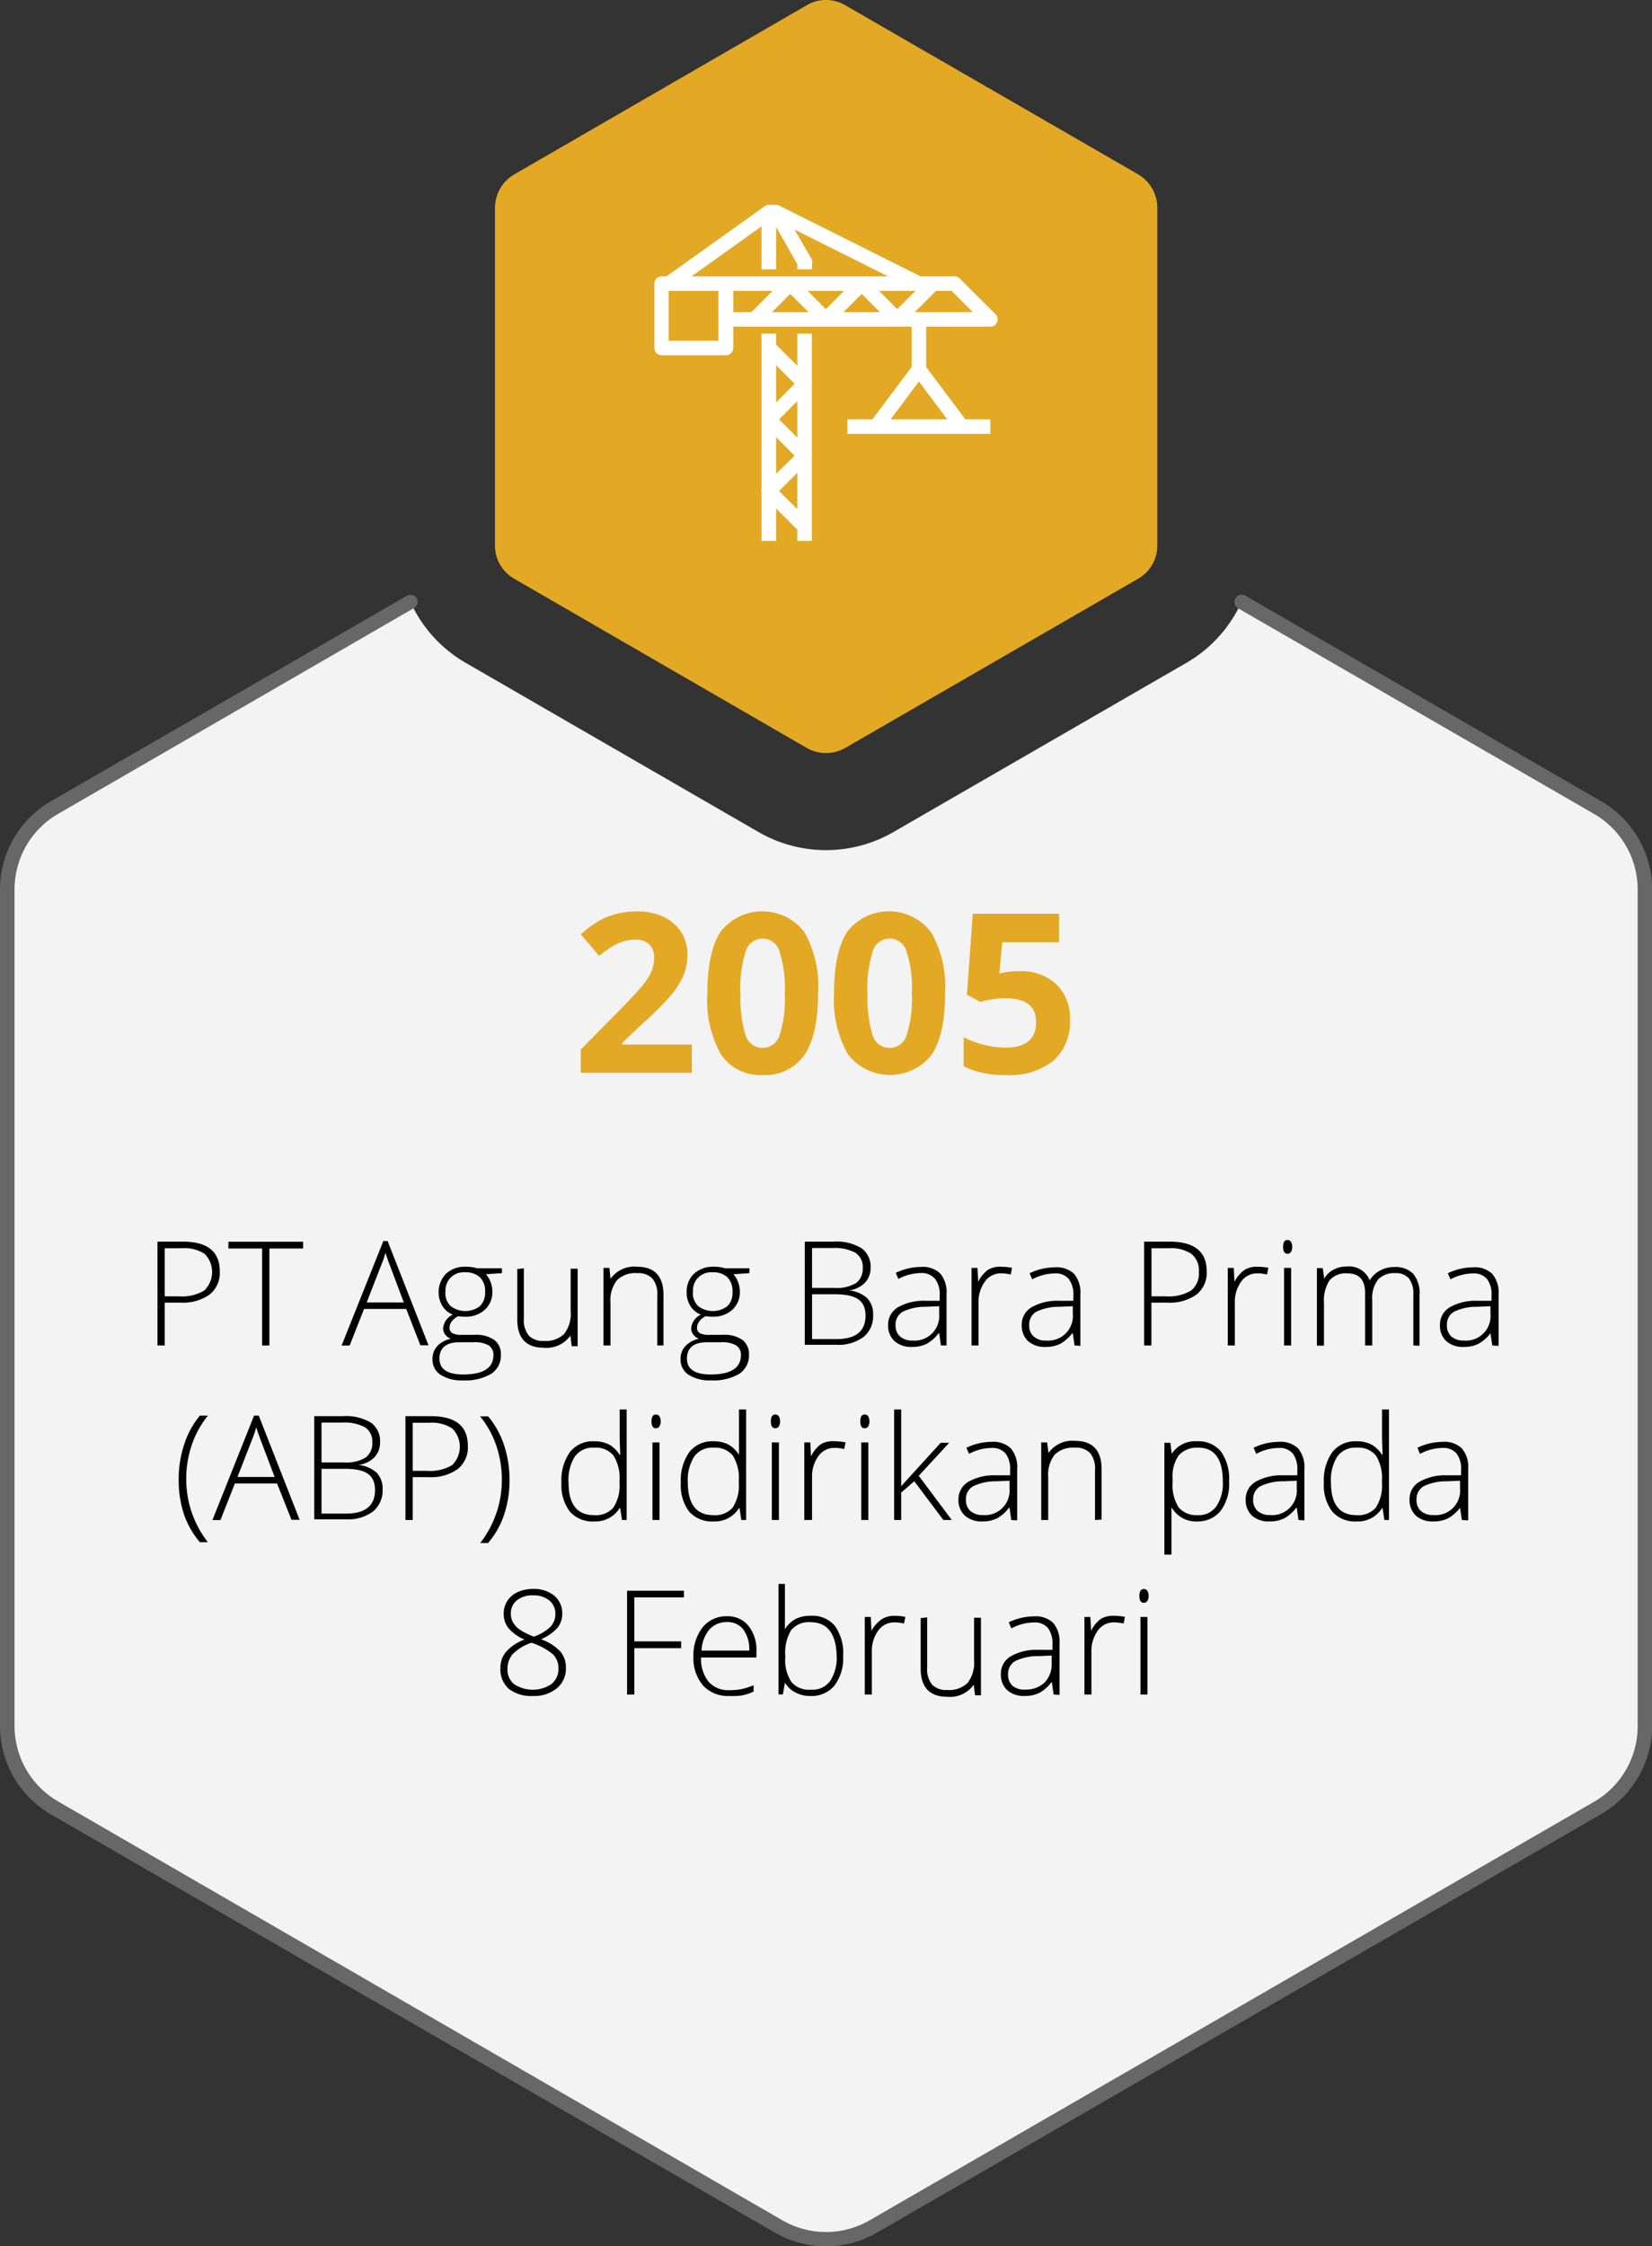 <svg xmlns="http://www.w3.org/2000/svg" viewBox="0 0 170.48 231.68"><rect x="0" y="0" width="170.48" height="231.68" fill="#333333" stroke="none"/><defs><style>.cls-1{fill:#f3f3f3;}.cls-2{fill:#676767;}.cls-3{fill:#e3a924;}.cls-4{fill:#010101;}.cls-5{fill:#fff;}</style></defs><title>ABP_Infographic_1</title><g id="Layer_2" data-name="Layer 2"><g id="Layer_1-2" data-name="Layer 1"><path class="cls-1" d="M169.73,91.74V178a9.74,9.74,0,0,1-4.88,8.44L90.12,229.63a9.78,9.78,0,0,1-9.76,0L5.63,186.48A9.74,9.74,0,0,1,.75,178V91.74a9.77,9.77,0,0,1,4.88-8.45l36.73-21.2a13.86,13.86,0,0,0,5.69,6.27L78.27,85.81a13.92,13.92,0,0,0,13.94,0l30.23-17.45a13.89,13.89,0,0,0,5.68-6.27l36.73,21.2A9.77,9.77,0,0,1,169.73,91.74Z"/><path class="cls-2" d="M85.24,231.68a10.54,10.54,0,0,1-5.25-1.4L5.25,187.13A10.54,10.54,0,0,1,0,178V91.74a10.54,10.54,0,0,1,5.25-9.1L42,61.44a.74.74,0,0,1,1,.27.75.75,0,0,1-.27,1L6,83.94a9,9,0,0,0-4.5,7.8V178a9,9,0,0,0,4.5,7.8L80.74,229a9,9,0,0,0,9,0l74.73-43.15A9,9,0,0,0,169,178V91.74a9,9,0,0,0-4.51-7.8l-36.72-21.2a.75.75,0,0,1,.75-1.3l36.72,21.2a10.55,10.55,0,0,1,5.26,9.1V178a10.53,10.53,0,0,1-5.26,9.1L90.49,230.28A10.54,10.54,0,0,1,85.24,231.68Z"/><path class="cls-3" d="M51.08,21.39V56.28a3.94,3.94,0,0,0,2,3.42L83.27,77.15a4,4,0,0,0,3.94,0L117.43,59.7a3.94,3.94,0,0,0,2-3.42V21.39a4,4,0,0,0-2-3.42L87.21.53a3.91,3.91,0,0,0-3.94,0L53.05,18A4,4,0,0,0,51.08,21.39Z"/><path class="cls-4" d="M22.68,131.14a2.86,2.86,0,0,1-1.05,2.38,4.77,4.77,0,0,1-3,.83H17v4.42h-.75V128.06h2.62Q22.69,128.06,22.68,131.14ZM17,133.7h1.47a4.44,4.44,0,0,0,2.61-.6,2.66,2.66,0,0,0,.05-3.77,3.82,3.82,0,0,0-2.36-.59H17Z"/><path class="cls-4" d="M27.8,138.77h-.75v-10H23.57v-.7h7.71v.7H27.8Z"/><path class="cls-4" d="M41.92,135H37.57l-1.49,3.78h-.83L39.56,128H40l4.22,10.75h-.84Zm-4.08-.67h3.83l-1.45-3.86c-.13-.31-.27-.73-.44-1.26a10.41,10.41,0,0,1-.44,1.27Z"/><path class="cls-4" d="M51.8,130.81v.5l-1.65.11a2.78,2.78,0,0,1,.66,1.8,2.43,2.43,0,0,1-.77,1.86,2.86,2.86,0,0,1-2,.72,4.17,4.17,0,0,1-.76-.05,1.81,1.81,0,0,0-.66.54,1.07,1.07,0,0,0-.23.65.62.62,0,0,0,.29.56,2.07,2.07,0,0,0,1,.17H49a3.3,3.3,0,0,1,2,.52,1.83,1.83,0,0,1,.69,1.55,2.23,2.23,0,0,1-1,1.95,5.26,5.26,0,0,1-2.91.68,4,4,0,0,1-2.32-.58,1.85,1.85,0,0,1-.83-1.61,1.91,1.91,0,0,1,.51-1.36,2.64,2.64,0,0,1,1.38-.74,1.39,1.39,0,0,1-.57-.43,1,1,0,0,1-.22-.65,1.71,1.71,0,0,1,1-1.41,2.23,2.23,0,0,1-1.08-.9,2.75,2.75,0,0,1,.37-3.31,2.79,2.79,0,0,1,2-.73,3.87,3.87,0,0,1,1.22.16Zm-6.45,9.31c0,1.09.82,1.64,2.44,1.64,2.09,0,3.13-.67,3.13-2a1.14,1.14,0,0,0-.49-1,2.91,2.91,0,0,0-1.59-.32h-1.3C46.08,138.4,45.35,139,45.35,140.12Zm.61-6.83a1.84,1.84,0,0,0,.56,1.43,2.51,2.51,0,0,0,3,0,1.93,1.93,0,0,0,.54-1.47,2,2,0,0,0-.55-1.53,2.18,2.18,0,0,0-1.53-.5,1.87,1.87,0,0,0-2,2.06Z"/><path class="cls-4" d="M54.06,130.81V136a2.49,2.49,0,0,0,.51,1.75,2,2,0,0,0,1.56.55,2.71,2.71,0,0,0,2.09-.72,3.36,3.36,0,0,0,.67-2.34v-4.39h.72v8H59l-.14-1.1h0a3,3,0,0,1-2.76,1.25c-1.81,0-2.72-1-2.72-2.91v-5.2Z"/><path class="cls-4" d="M67.83,138.77v-5.16a2.51,2.51,0,0,0-.51-1.75,2,2,0,0,0-1.56-.55,2.67,2.67,0,0,0-2.09.73,3.34,3.34,0,0,0-.67,2.33v4.4h-.72v-8h.61L63,131.9h0a3,3,0,0,1,2.76-1.25c1.8,0,2.71,1,2.71,2.91v5.21Z"/><path class="cls-4" d="M77.34,130.81v.5l-1.65.11a2.78,2.78,0,0,1,.66,1.8,2.43,2.43,0,0,1-.77,1.86,2.86,2.86,0,0,1-2,.72,4.17,4.17,0,0,1-.76-.05,1.81,1.81,0,0,0-.66.54,1.07,1.07,0,0,0-.23.65.62.62,0,0,0,.29.56,2,2,0,0,0,1,.17h1.39a3.3,3.3,0,0,1,2,.52,1.85,1.85,0,0,1,.68,1.55,2.22,2.22,0,0,1-1,1.95,5.26,5.26,0,0,1-2.91.68,4,4,0,0,1-2.32-.58,1.85,1.85,0,0,1-.83-1.61,1.91,1.91,0,0,1,.51-1.36,2.64,2.64,0,0,1,1.38-.74,1.39,1.39,0,0,1-.57-.43,1,1,0,0,1-.22-.65,1.71,1.71,0,0,1,1-1.41,2.25,2.25,0,0,1-1.09-.9,2.6,2.6,0,0,1-.38-1.4,2.53,2.53,0,0,1,.75-1.91,2.83,2.83,0,0,1,2-.73,3.87,3.87,0,0,1,1.22.16Zm-6.45,9.31c0,1.09.81,1.64,2.44,1.64,2.09,0,3.13-.67,3.13-2a1.14,1.14,0,0,0-.49-1,2.91,2.91,0,0,0-1.59-.32h-1.3C71.62,138.4,70.89,139,70.89,140.12Zm.61-6.83a1.84,1.84,0,0,0,.56,1.43,2.51,2.51,0,0,0,3,0,1.92,1.92,0,0,0,.53-1.47,2,2,0,0,0-.54-1.53,2.18,2.18,0,0,0-1.53-.5,1.87,1.87,0,0,0-2,2.06Z"/><path class="cls-4" d="M83.05,128.06H86a5,5,0,0,1,2.91.68,2.32,2.32,0,0,1,.93,2,2.2,2.2,0,0,1-.57,1.55,2.8,2.8,0,0,1-1.66.8v0a3.26,3.26,0,0,1,1.89.81,2.37,2.37,0,0,1,.6,1.72,2.75,2.75,0,0,1-1,2.28,4.3,4.3,0,0,1-2.78.8H83.05Zm.75,4.77h2.35a3.82,3.82,0,0,0,2.2-.5,1.84,1.84,0,0,0,.68-1.57,1.72,1.72,0,0,0-.77-1.56,4.43,4.43,0,0,0-2.3-.48H83.8Zm0,.66v4.62h2.52c2,0,3-.81,3-2.42s-1.05-2.2-3.14-2.2Z"/><path class="cls-4" d="M97.1,138.77l-.18-1.26h-.06a3.93,3.93,0,0,1-1.23,1.09,3.32,3.32,0,0,1-1.5.32,2.58,2.58,0,0,1-1.82-.6,2.16,2.16,0,0,1-.66-1.67,2.06,2.06,0,0,1,1-1.81,5.29,5.29,0,0,1,2.8-.68l1.52,0v-.53a2.66,2.66,0,0,0-.46-1.71A1.79,1.79,0,0,0,95,131.3a4.94,4.94,0,0,0-2.29.61l-.27-.63a6.05,6.05,0,0,1,2.59-.61,2.6,2.6,0,0,1,2,.68,3,3,0,0,1,.65,2.12v5.3Zm-2.93-.51a2.54,2.54,0,0,0,2.75-2.76v-.78l-1.39.06a5.25,5.25,0,0,0-2.39.52,1.51,1.51,0,0,0-.72,1.38,1.49,1.49,0,0,0,.46,1.16A1.86,1.86,0,0,0,94.17,138.26Z"/><path class="cls-4" d="M103.35,130.65a6.19,6.19,0,0,1,1.09.11l-.14.69a4.48,4.48,0,0,0-1-.12,2,2,0,0,0-1.67.86,3.57,3.57,0,0,0-.65,2.18v4.4h-.72v-8h.61l.08,1.43h0a3.37,3.37,0,0,1,1-1.23A2.45,2.45,0,0,1,103.35,130.65Z"/><path class="cls-4" d="M110.89,138.77l-.18-1.26h-.06a4,4,0,0,1-1.24,1.09,3.31,3.31,0,0,1-1.49.32,2.6,2.6,0,0,1-1.83-.6,2.19,2.19,0,0,1-.65-1.67,2.05,2.05,0,0,1,1-1.81,5.33,5.33,0,0,1,2.81-.68l1.52,0v-.53a2.66,2.66,0,0,0-.47-1.71,1.76,1.76,0,0,0-1.48-.58,5,5,0,0,0-2.3.61l-.27-.63a6.09,6.09,0,0,1,2.6-.61,2.62,2.62,0,0,1,2,.68,3,3,0,0,1,.64,2.12v5.3Zm-2.93-.51a2.54,2.54,0,0,0,2.75-2.76v-.78l-1.4.06a5.32,5.32,0,0,0-2.39.52,1.53,1.53,0,0,0-.71,1.38,1.46,1.46,0,0,0,.46,1.16A1.82,1.82,0,0,0,108,138.26Z"/><path class="cls-4" d="M124.53,131.14a2.86,2.86,0,0,1-1.06,2.38,4.75,4.75,0,0,1-3,.83h-1.65v4.42h-.75V128.06h2.62Q124.53,128.06,124.53,131.14Zm-5.7,2.56h1.47a4.46,4.46,0,0,0,2.62-.6,2.25,2.25,0,0,0,.8-1.93,2.19,2.19,0,0,0-.76-1.84,3.8,3.8,0,0,0-2.36-.59h-1.77Z"/><path class="cls-4" d="M129.81,130.65a6.09,6.09,0,0,1,1.08.11l-.14.69a4.34,4.34,0,0,0-1-.12,2,2,0,0,0-1.67.86,3.57,3.57,0,0,0-.65,2.18v4.4h-.73v-8h.62l.07,1.43h0a3.48,3.48,0,0,1,1.05-1.23A2.43,2.43,0,0,1,129.81,130.65Z"/><path class="cls-4" d="M132.41,128.6c0-.47.15-.71.46-.71a.39.39,0,0,1,.35.19.85.85,0,0,1,.13.52.89.89,0,0,1-.13.52.41.41,0,0,1-.35.19C132.56,129.31,132.41,129.07,132.41,128.6Zm.83,10.17h-.73v-8h.73Z"/><path class="cls-4" d="M145.85,138.77v-5.22a2.56,2.56,0,0,0-.46-1.7,1.7,1.7,0,0,0-1.39-.54,2.28,2.28,0,0,0-1.81.68,3.17,3.17,0,0,0-.58,2.11v4.67h-.74v-5.44c0-1.34-.62-2-1.85-2a2.19,2.19,0,0,0-1.82.73,3.82,3.82,0,0,0-.57,2.33v4.4h-.73v-8h.6l.16,1.09h0a2.25,2.25,0,0,1,.94-.92,2.74,2.74,0,0,1,1.34-.33,2.29,2.29,0,0,1,2.41,1.42h0a2.65,2.65,0,0,1,1.05-1,3,3,0,0,1,1.49-.37,2.55,2.55,0,0,1,1.95.7,3.12,3.12,0,0,1,.65,2.21v5.21Z"/><path class="cls-4" d="M154,138.77l-.19-1.26h0a4.06,4.06,0,0,1-1.24,1.09,3.32,3.32,0,0,1-1.5.32,2.58,2.58,0,0,1-1.82-.6,2.16,2.16,0,0,1-.65-1.67,2.05,2.05,0,0,1,1-1.81,5.3,5.3,0,0,1,2.81-.68l1.51,0v-.53a2.66,2.66,0,0,0-.46-1.71,1.78,1.78,0,0,0-1.49-.58,5,5,0,0,0-2.29.61l-.27-.63a6.05,6.05,0,0,1,2.59-.61,2.59,2.59,0,0,1,2,.68,3,3,0,0,1,.65,2.12v5.3Zm-2.93-.51a2.53,2.53,0,0,0,2.74-2.76v-.78l-1.39.06a5.29,5.29,0,0,0-2.39.52,1.51,1.51,0,0,0-.71,1.38,1.48,1.48,0,0,0,.45,1.16A1.86,1.86,0,0,0,151.05,138.26Z"/><path class="cls-4" d="M18.44,152.66A11.32,11.32,0,0,1,19,149a8.92,8.92,0,0,1,1.63-3h.83a9.76,9.76,0,0,0-1.66,3,10.86,10.86,0,0,0-.58,3.57,10.53,10.53,0,0,0,2.23,6.49h-.82A8.83,8.83,0,0,1,19,156.23,11.13,11.13,0,0,1,18.44,152.66Z"/><path class="cls-4" d="M28.59,153H24.24l-1.49,3.78h-.83L26.22,146h.48l4.22,10.75h-.84Zm-4.08-.67h3.83l-1.46-3.86c-.12-.31-.27-.73-.44-1.26a10.45,10.45,0,0,1-.43,1.27Z"/><path class="cls-4" d="M32.43,146.06h2.94a5,5,0,0,1,2.92.68,2.32,2.32,0,0,1,.93,2,2.2,2.2,0,0,1-.57,1.55,2.8,2.8,0,0,1-1.66.8v0a3.32,3.32,0,0,1,1.89.81,2.37,2.37,0,0,1,.6,1.72,2.78,2.78,0,0,1-1,2.28,4.32,4.32,0,0,1-2.78.8H32.43Zm.75,4.77h2.36a3.76,3.76,0,0,0,2.19-.5,1.82,1.82,0,0,0,.69-1.57,1.72,1.72,0,0,0-.77-1.56,4.47,4.47,0,0,0-2.31-.48H33.18Zm0,.66v4.62H35.7c2,0,3-.81,3-2.42s-1-2.2-3.13-2.2Z"/><path class="cls-4" d="M48.28,149.14a2.86,2.86,0,0,1-1.05,2.38,4.75,4.75,0,0,1-3,.83H42.59v4.42h-.75V146.06h2.62Q48.29,146.06,48.28,149.14Zm-5.69,2.56h1.47a4.42,4.42,0,0,0,2.61-.6,2.66,2.66,0,0,0,0-3.77,3.82,3.82,0,0,0-2.36-.59H42.59Z"/><path class="cls-4" d="M52.58,152.66a11,11,0,0,1-.57,3.59,8.63,8.63,0,0,1-1.64,2.89h-.81a10.59,10.59,0,0,0,2.23-6.49,11,11,0,0,0-.58-3.57,9.67,9.67,0,0,0-1.67-3h.83A8.91,8.91,0,0,1,52,149,11.3,11.3,0,0,1,52.58,152.66Z"/><path class="cls-4" d="M61.32,148.65a3.32,3.32,0,0,1,1.5.32,2.94,2.94,0,0,1,1.12,1.08H64c0-.62-.05-1.22-.05-1.81v-2.87h.72v11.4h-.48L64,155.55h-.06a2.93,2.93,0,0,1-2.6,1.37,3.13,3.13,0,0,1-2.52-1,4.5,4.5,0,0,1-.88-3,5,5,0,0,1,.87-3.15A3,3,0,0,1,61.32,148.65Zm0,.66a2.26,2.26,0,0,0-2,.92,4.52,4.52,0,0,0-.65,2.66c0,2.25.87,3.38,2.63,3.38a2.39,2.39,0,0,0,2-.78,4.17,4.17,0,0,0,.63-2.59v-.12a4.4,4.4,0,0,0-.62-2.66A2.36,2.36,0,0,0,61.32,149.31Z"/><path class="cls-4" d="M67.23,146.6c0-.47.16-.71.46-.71a.41.41,0,0,1,.36.19.92.92,0,0,1,.13.52,1,1,0,0,1-.13.52.44.44,0,0,1-.36.19C67.39,147.31,67.23,147.07,67.23,146.6Zm.83,10.17h-.73v-8h.73Z"/><path class="cls-4" d="M73.64,148.65a3.28,3.28,0,0,1,1.49.32,3,3,0,0,1,1.13,1.08h0c0-.62,0-1.22,0-1.81v-2.87H77v11.4H76.5l-.18-1.22h-.06a2.94,2.94,0,0,1-2.61,1.37,3.16,3.16,0,0,1-2.52-1,4.5,4.5,0,0,1-.87-3,5,5,0,0,1,.87-3.15A3,3,0,0,1,73.64,148.65Zm0,.66a2.26,2.26,0,0,0-2,.92,4.52,4.52,0,0,0-.66,2.66c0,2.25.88,3.38,2.63,3.38a2.4,2.4,0,0,0,2-.78,4.17,4.17,0,0,0,.63-2.59v-.12a4.4,4.4,0,0,0-.62-2.66A2.36,2.36,0,0,0,73.64,149.31Z"/><path class="cls-4" d="M79.55,146.6c0-.47.15-.71.46-.71a.41.41,0,0,1,.36.19.92.92,0,0,1,.13.52,1,1,0,0,1-.13.52.44.44,0,0,1-.36.19C79.7,147.31,79.55,147.07,79.55,146.6Zm.83,10.17h-.73v-8h.73Z"/><path class="cls-4" d="M86.18,148.65a6.09,6.09,0,0,1,1.08.11l-.14.69a4.34,4.34,0,0,0-1-.12,2,2,0,0,0-1.67.86,3.57,3.57,0,0,0-.65,2.18v4.4H83v-8h.62l.07,1.43h0a3.48,3.48,0,0,1,1-1.23A2.43,2.43,0,0,1,86.18,148.65Z"/><path class="cls-4" d="M88.78,146.6c0-.47.15-.71.46-.71a.39.39,0,0,1,.35.19.85.85,0,0,1,.13.52.89.89,0,0,1-.13.52.41.41,0,0,1-.35.19C88.93,147.31,88.78,147.07,88.78,146.6Zm.83,10.17h-.73v-8h.73Z"/><path class="cls-4" d="M93,153.28l4.07-4.47h.88l-3.14,3.4,3.41,4.56h-.87l-3-4L93,153.94v2.83h-.73v-11.4H93v5.72l0,2.19Z"/><path class="cls-4" d="M104.36,156.77l-.18-1.26h-.06a3.93,3.93,0,0,1-1.23,1.09,3.35,3.35,0,0,1-1.5.32,2.58,2.58,0,0,1-1.82-.6,2.16,2.16,0,0,1-.66-1.67,2.08,2.08,0,0,1,1-1.81,5.35,5.35,0,0,1,2.81-.68l1.52,0v-.53a2.66,2.66,0,0,0-.46-1.71,1.79,1.79,0,0,0-1.49-.58,4.94,4.94,0,0,0-2.29.61l-.27-.63a6.05,6.05,0,0,1,2.59-.61,2.6,2.6,0,0,1,2,.68,3,3,0,0,1,.65,2.12v5.3Zm-2.93-.51a2.54,2.54,0,0,0,2.75-2.76v-.78l-1.39.06a5.25,5.25,0,0,0-2.39.52,1.51,1.51,0,0,0-.72,1.38,1.49,1.49,0,0,0,.46,1.16A1.86,1.86,0,0,0,101.43,156.26Z"/><path class="cls-4" d="M113,156.77v-5.16a2.51,2.51,0,0,0-.51-1.75,2,2,0,0,0-1.56-.55,2.7,2.7,0,0,0-2.1.73,3.4,3.4,0,0,0-.66,2.33v4.4h-.72v-8h.61l.14,1.09h0a3,3,0,0,1,2.77-1.25c1.8,0,2.71,1,2.71,2.91v5.21Z"/><path class="cls-4" d="M123.63,156.92a2.9,2.9,0,0,1-2.68-1.38h-.06l0,.61c0,.37,0,.76,0,1.19v3h-.73V148.81h.62l.14,1.13h0a2.88,2.88,0,0,1,2.62-1.29,3,3,0,0,1,2.46,1.06,4.89,4.89,0,0,1,.84,3.08,4.64,4.64,0,0,1-.89,3.05A3,3,0,0,1,123.63,156.92Zm0-.65a2.19,2.19,0,0,0,1.89-.91,4.17,4.17,0,0,0,.67-2.54q0-3.51-2.53-3.51a2.53,2.53,0,0,0-2,.77,3.79,3.79,0,0,0-.65,2.49v.24a4.36,4.36,0,0,0,.62,2.66A2.42,2.42,0,0,0,123.61,156.27Z"/><path class="cls-4" d="M134,156.77l-.18-1.26h-.06a3.93,3.93,0,0,1-1.23,1.09,3.38,3.38,0,0,1-1.5.32,2.62,2.62,0,0,1-1.83-.6,2.19,2.19,0,0,1-.65-1.67,2.08,2.08,0,0,1,1-1.81,5.35,5.35,0,0,1,2.81-.68l1.52,0v-.53a2.73,2.73,0,0,0-.46-1.71,1.79,1.79,0,0,0-1.49-.58,4.94,4.94,0,0,0-2.29.61l-.27-.63a6,6,0,0,1,2.59-.61,2.6,2.6,0,0,1,2,.68,3,3,0,0,1,.65,2.12v5.3Zm-2.93-.51a2.54,2.54,0,0,0,2.75-2.76v-.78l-1.39.06a5.25,5.25,0,0,0-2.39.52,1.51,1.51,0,0,0-.72,1.38,1.49,1.49,0,0,0,.46,1.16A1.86,1.86,0,0,0,131.05,156.26Z"/><path class="cls-4" d="M140,148.65a3.28,3.28,0,0,1,1.49.32,3,3,0,0,1,1.13,1.08h.05c0-.62-.05-1.22-.05-1.81v-2.87h.72v11.4h-.48l-.18-1.22h-.06a2.93,2.93,0,0,1-2.6,1.37,3.13,3.13,0,0,1-2.52-1,4.45,4.45,0,0,1-.88-3,5,5,0,0,1,.87-3.15A3,3,0,0,1,140,148.65Zm0,.66a2.26,2.26,0,0,0-2,.92,4.52,4.52,0,0,0-.65,2.66c0,2.25.87,3.38,2.63,3.38a2.39,2.39,0,0,0,2-.78,4.17,4.17,0,0,0,.63-2.59v-.12a4.4,4.4,0,0,0-.62-2.66A2.36,2.36,0,0,0,140,149.31Z"/><path class="cls-4" d="M150.86,156.77l-.19-1.26h0a4.06,4.06,0,0,1-1.24,1.09,3.32,3.32,0,0,1-1.5.32,2.58,2.58,0,0,1-1.82-.6,2.19,2.19,0,0,1-.65-1.67,2.05,2.05,0,0,1,1-1.81,5.33,5.33,0,0,1,2.81-.68l1.51,0v-.53a2.66,2.66,0,0,0-.46-1.71,1.78,1.78,0,0,0-1.49-.58,5,5,0,0,0-2.29.61l-.27-.63a6.08,6.08,0,0,1,2.59-.61,2.59,2.59,0,0,1,2,.68,2.94,2.94,0,0,1,.65,2.12v5.3Zm-2.93-.51a2.53,2.53,0,0,0,2.74-2.76v-.78l-1.39.06a5.29,5.29,0,0,0-2.39.52,1.53,1.53,0,0,0-.71,1.38,1.48,1.48,0,0,0,.45,1.16A1.86,1.86,0,0,0,147.93,156.26Z"/><path class="cls-4" d="M55,163.88a3.3,3.3,0,0,1,2.19.69,2.33,2.33,0,0,1,.83,1.89,2.25,2.25,0,0,1-.51,1.45,4.82,4.82,0,0,1-1.68,1.16,5.08,5.08,0,0,1,2,1.27,2.52,2.52,0,0,1,.57,1.67,2.62,2.62,0,0,1-.93,2.11,3.66,3.66,0,0,1-2.48.8,3.76,3.76,0,0,1-2.49-.74,2.71,2.71,0,0,1-.86-2.16,2.5,2.5,0,0,1,.61-1.68,4.66,4.66,0,0,1,1.88-1.24,4.4,4.4,0,0,1-1.66-1.18,2.33,2.33,0,0,1-.49-1.48,2.38,2.38,0,0,1,.39-1.35,2.49,2.49,0,0,1,1.09-.9A3.78,3.78,0,0,1,55,163.88Zm-2.63,8.25a1.92,1.92,0,0,0,.68,1.57,3.51,3.51,0,0,0,3.85,0,2,2,0,0,0,.73-1.6,2,2,0,0,0-.57-1.48,6.74,6.74,0,0,0-2.22-1.19,5,5,0,0,0-1.91,1.15A2.31,2.31,0,0,0,52.37,172.13ZM55,164.54a2.55,2.55,0,0,0-1.66.51,1.71,1.71,0,0,0-.62,1.39,1.74,1.74,0,0,0,.23.91,2.43,2.43,0,0,0,.66.71,7.48,7.48,0,0,0,1.47.74,4.74,4.74,0,0,0,1.71-1,1.88,1.88,0,0,0,.52-1.34,1.72,1.72,0,0,0-.62-1.39A2.56,2.56,0,0,0,55,164.54Z"/><path class="cls-4" d="M65.46,174.77h-.75V164.06h5.87v.69H65.46v4.54h4.83v.7H65.46Z"/><path class="cls-4" d="M75.27,174.92a3.49,3.49,0,0,1-2.71-1.07,4.35,4.35,0,0,1-1-3,4.69,4.69,0,0,1,.94-3,3.12,3.12,0,0,1,2.53-1.15,2.71,2.71,0,0,1,2.22,1,4,4,0,0,1,.81,2.66v.59H72.35a3.75,3.75,0,0,0,.77,2.5,2.69,2.69,0,0,0,2.15.87,6.19,6.19,0,0,0,1.2-.1,6.88,6.88,0,0,0,1.3-.41v.66a5.38,5.38,0,0,1-1.24.4A7,7,0,0,1,75.27,174.92Zm-.21-7.62a2.38,2.38,0,0,0-1.85.76,3.58,3.58,0,0,0-.81,2.18h4.92a3.47,3.47,0,0,0-.6-2.16A2,2,0,0,0,75.06,167.3Z"/><path class="cls-4" d="M83.65,166.65a3,3,0,0,1,2.52,1.06,4.82,4.82,0,0,1,.84,3.07,4.71,4.71,0,0,1-.89,3.06,3.06,3.06,0,0,1-2.5,1.08,3.2,3.2,0,0,1-1.53-.36,2.65,2.65,0,0,1-1.08-1H81l-.21,1.2h-.45v-11.4H81v2.87c0,.43,0,.82,0,1.18l0,.63H81a2.92,2.92,0,0,1,1.1-1.06A3.3,3.3,0,0,1,83.65,166.65Zm0,.66a2.36,2.36,0,0,0-2,.81,4.46,4.46,0,0,0-.61,2.66v.12a4.1,4.1,0,0,0,.64,2.59,2.39,2.39,0,0,0,2,.78,2.25,2.25,0,0,0,2-.91,4.38,4.38,0,0,0,.66-2.6Q86.24,167.31,83.63,167.31Z"/><path class="cls-4" d="M92.35,166.65a6,6,0,0,1,1.08.11l-.14.69a4.34,4.34,0,0,0-1-.12,2,2,0,0,0-1.67.86,3.57,3.57,0,0,0-.65,2.18v4.4h-.73v-8h.62l.07,1.43h0A3.48,3.48,0,0,1,91,167,2.43,2.43,0,0,1,92.35,166.65Z"/><path class="cls-4" d="M95.68,166.81V172a2.49,2.49,0,0,0,.51,1.75,2,2,0,0,0,1.56.55,2.75,2.75,0,0,0,2.1-.72,3.41,3.41,0,0,0,.67-2.34v-4.39h.71v8h-.61l-.13-1.1h0a3,3,0,0,1-2.76,1.25c-1.81,0-2.72-1-2.72-2.91v-5.2Z"/><path class="cls-4" d="M108.73,174.77l-.18-1.26h-.06a3.93,3.93,0,0,1-1.23,1.09,3.32,3.32,0,0,1-1.5.32,2.58,2.58,0,0,1-1.82-.6,2.16,2.16,0,0,1-.65-1.67,2.05,2.05,0,0,1,1-1.81,5.29,5.29,0,0,1,2.8-.68l1.52,0v-.53a2.66,2.66,0,0,0-.46-1.71,1.78,1.78,0,0,0-1.49-.58,4.94,4.94,0,0,0-2.29.61l-.27-.63a6.05,6.05,0,0,1,2.59-.61,2.59,2.59,0,0,1,2,.68,3,3,0,0,1,.65,2.12v5.3Zm-2.93-.51a2.79,2.79,0,0,0,2-.73,2.73,2.73,0,0,0,.73-2v-.78l-1.39.06a5.25,5.25,0,0,0-2.39.52,1.51,1.51,0,0,0-.72,1.38,1.49,1.49,0,0,0,.46,1.16A1.86,1.86,0,0,0,105.8,174.26Z"/><path class="cls-4" d="M115,166.65a6.19,6.19,0,0,1,1.09.11l-.14.69a4.48,4.48,0,0,0-1-.12,2,2,0,0,0-1.67.86,3.57,3.57,0,0,0-.65,2.18v4.4h-.72v-8h.61l.08,1.43h0a3.37,3.37,0,0,1,1-1.23A2.47,2.47,0,0,1,115,166.65Z"/><path class="cls-4" d="M117.58,164.6c0-.47.16-.71.46-.71a.4.4,0,0,1,.36.19.85.85,0,0,1,.13.52.89.89,0,0,1-.13.52.42.42,0,0,1-.36.19C117.74,165.31,117.58,165.07,117.58,164.6Zm.83,10.17h-.72v-8h.72Z"/><path class="cls-3" d="M71.4,110.65H59.94v-2.41l4.11-4.17c1.22-1.24,2-2.11,2.39-2.59a5.68,5.68,0,0,0,.81-1.34,3.51,3.51,0,0,0,.25-1.28A1.87,1.87,0,0,0,67,97.39a2.11,2.11,0,0,0-1.45-.48,4.18,4.18,0,0,0-1.85.43,9.82,9.82,0,0,0-1.87,1.25l-1.89-2.23a12.09,12.09,0,0,1,2-1.46,7.38,7.38,0,0,1,1.74-.66A9.09,9.09,0,0,1,65.75,94a6.31,6.31,0,0,1,2.71.56,4.41,4.41,0,0,1,1.83,1.57,4.23,4.23,0,0,1,.65,2.31,5.57,5.57,0,0,1-.4,2.13,8.32,8.32,0,0,1-1.23,2,31.35,31.35,0,0,1-3,3l-2.11,2v.16H71.4Z"/><path class="cls-3" d="M84.42,102.45q0,4.29-1.41,6.36a4.89,4.89,0,0,1-4.33,2.06,4.83,4.83,0,0,1-4.28-2.13A11.28,11.28,0,0,1,73,102.45c0-2.9.46-5,1.4-6.4a5.46,5.46,0,0,1,8.61.09A11.3,11.3,0,0,1,84.42,102.45Zm-8,0a12.94,12.94,0,0,0,.52,4.32,1.83,1.83,0,0,0,3.51,0,12.31,12.31,0,0,0,.54-4.3,12.44,12.44,0,0,0-.55-4.34,1.81,1.81,0,0,0-3.49,0A12.8,12.8,0,0,0,76.4,102.45Z"/><path class="cls-3" d="M97.53,102.45q0,4.29-1.41,6.36a5.47,5.47,0,0,1-8.61-.07,11.28,11.28,0,0,1-1.44-6.29q0-4.35,1.4-6.4a5.46,5.46,0,0,1,8.61.09A11.3,11.3,0,0,1,97.53,102.45Zm-8,0a12.94,12.94,0,0,0,.52,4.32,1.83,1.83,0,0,0,3.51,0,12.31,12.31,0,0,0,.54-4.3,12.21,12.21,0,0,0-.55-4.34,1.81,1.81,0,0,0-3.49,0A12.8,12.8,0,0,0,89.51,102.45Z"/><path class="cls-3" d="M105.24,100.17A5.31,5.31,0,0,1,109,101.5a4.81,4.81,0,0,1,1.41,3.66,5.32,5.32,0,0,1-1.69,4.23,7.14,7.14,0,0,1-4.85,1.48,9.38,9.38,0,0,1-4.42-.89v-3a9.42,9.42,0,0,0,2.07.77,9,9,0,0,0,2.23.3c2.11,0,3.17-.87,3.17-2.61s-1.09-2.48-3.28-2.48a8.08,8.08,0,0,0-1.32.12,10.19,10.19,0,0,0-1.16.25l-1.38-.74.61-8.35h8.9v2.94h-5.86l-.3,3.22.39-.08A7.43,7.43,0,0,1,105.24,100.17Z"/><path class="cls-5" d="M102.2,33.69H74.92v-1.5h25.47L98.2,30H74.92V28.5H98.51a.75.75,0,0,1,.53.22l3.69,3.69a.75.75,0,0,1,.16.82A.74.74,0,0,1,102.2,33.69Z"/><path class="cls-5" d="M83.78,27.78h-1.5v-.54l-2.19-3.83v4.37h-1.5v-5.9a.75.75,0,0,1,.75-.75h.74a.74.74,0,0,1,.65.38l3,5.16a.79.79,0,0,1,.1.37Z"/><rect class="cls-5" x="94.08" y="32.94" width="1.5" height="5.16"/><rect class="cls-5" x="87.45" y="43.25" width="14.75" height="1.5"/><path class="cls-5" d="M91,44.45l-1.2-.9,4.43-5.9a.74.74,0,0,1,.6-.3h0a.73.73,0,0,1,.59.3l4.43,5.9-1.2.9-3.82-5.1Z"/><path class="cls-5" d="M92.61,33.69a.74.74,0,0,1-.53-.22l-3.15-3.16-3.16,3.16a.75.75,0,0,1-1.06,0l-3.16-3.16L78.4,33.47l-1.07-1.06L81,28.72a.75.75,0,0,1,1.06,0l3.16,3.16,3.16-3.16a.75.75,0,0,1,1.06,0l3.15,3.16,3.16-3.16,1.06,1.06-3.69,3.69A.73.73,0,0,1,92.61,33.69Z"/><rect class="cls-5" x="86.7" y="17.32" width="1.5" height="16.49" transform="translate(25.48 92.35) rotate(-63.43)"/><rect class="cls-5" x="67.84" y="24.82" width="12.69" height="1.5" transform="translate(-1.05 47.84) rotate(-35.51)"/><rect class="cls-5" x="78.59" y="34.41" width="1.5" height="21.38"/><rect class="cls-5" x="82.28" y="34.41" width="1.5" height="21.38"/><path class="cls-5" d="M82.5,54.85l-3.69-3.68a.77.77,0,0,1-.22-.53.75.75,0,0,1,.22-.53L82,47l-3.16-3.16a.75.75,0,0,1,0-1.06L82,39.58l-3.16-3.16,1.06-1.06L83.56,39a.76.76,0,0,1,0,1.07L80.4,43.26l3.16,3.16a.75.75,0,0,1,0,1.06L80.4,50.64l3.16,3.15Z"/><path class="cls-5" d="M74.92,36.64H68.28a.76.76,0,0,1-.75-.75V29.25a.76.76,0,0,1,.75-.75h6.64a.76.76,0,0,1,.75.75v6.64A.76.76,0,0,1,74.92,36.64ZM69,35.14h5.14V30H69Z"/></g></g></svg>